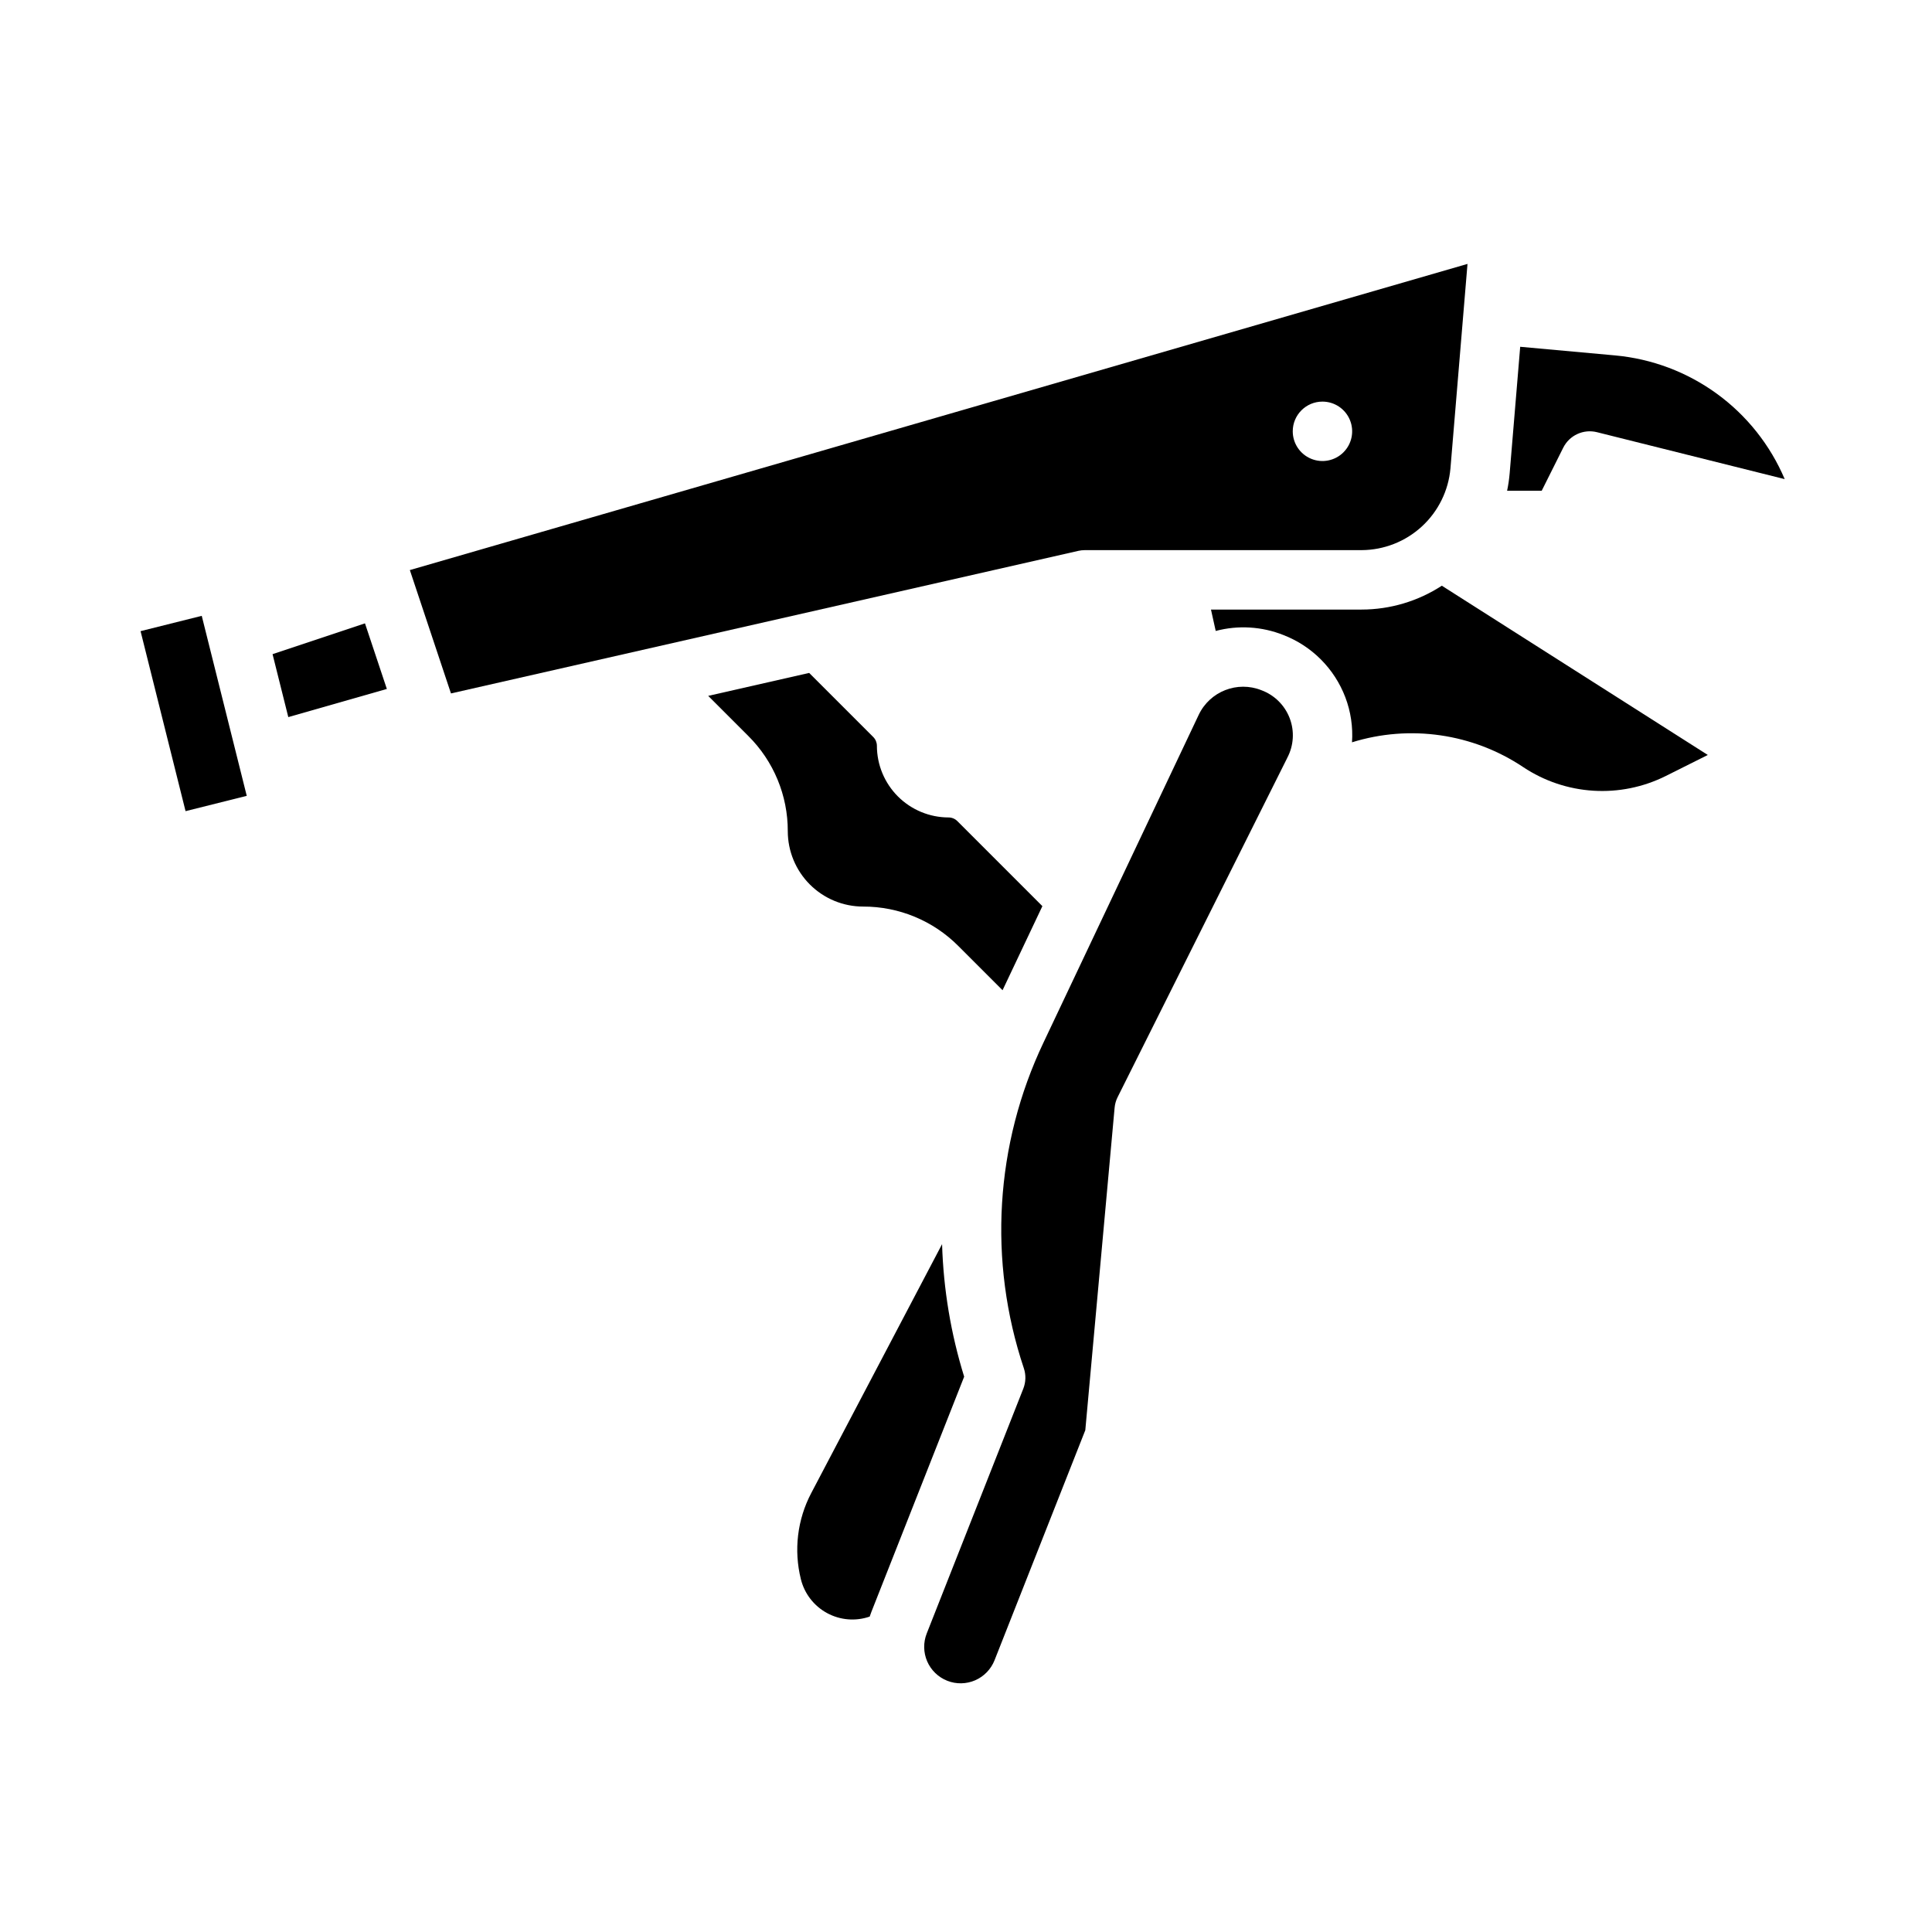 <?xml version="1.0" encoding="UTF-8"?>
<!-- Uploaded to: ICON Repo, www.iconrepo.com, Generator: ICON Repo Mixer Tools -->
<svg fill="#000000" width="800px" height="800px" version="1.1" viewBox="144 144 512 512" xmlns="http://www.w3.org/2000/svg">
 <g>
  <path d="m431.49 289.79h73.363-0.004c5.918-0.031 11.605-2.269 15.961-6.273 4.352-4.004 7.051-9.488 7.574-15.379l4.519-54.199-280.29 81.137 10.898 32.691 166.23-37.777v-0.004c0.574-0.129 1.156-0.195 1.746-0.195zm62.977-39.359h-0.004c3.188 0 6.055 1.918 7.273 4.859 1.219 2.941 0.547 6.328-1.707 8.578-2.25 2.254-5.637 2.926-8.578 1.707-2.941-1.219-4.859-4.09-4.859-7.273 0-4.348 3.523-7.871 7.871-7.871z"/>
  <path d="m181.25 311.26 16.215-4.055 11.926 47.703-16.215 4.055z"/>
  <path d="m558.27 262.65c1.648-3.301 5.371-5.012 8.949-4.113l49.746 12.434c-3.828-9.016-10.031-16.828-17.945-22.602-7.914-5.769-17.25-9.289-27.004-10.18l-25.148-2.289-2.793 33.539c-0.133 1.547-0.355 3.086-0.676 4.606h9.172z"/>
  <path d="m216.23 317.36 4.172 16.68 26.117-7.461-5.797-17.383z"/>
  <path d="m372.73 384.25c9.473-0.023 18.566 3.738 25.246 10.457l11.711 11.711 10.555-22.281-22.547-22.547c-0.613-0.609-1.441-0.953-2.305-0.957-5.039-0.004-9.867-2.008-13.434-5.57-3.562-3.562-5.566-8.395-5.57-13.434-0.004-0.863-0.348-1.691-0.957-2.305l-16.992-16.992-26.758 6.082 10.629 10.629h0.004c6.719 6.684 10.484 15.773 10.457 25.246 0.008 5.293 2.113 10.367 5.852 14.109 3.742 3.742 8.816 5.848 14.109 5.852z"/>
  <path d="m504.85 305.54h-39.93l1.258 5.668c5.953-1.574 12.258-1.191 17.977 1.098 7.535 2.922 13.477 8.898 16.359 16.449 1.453 3.812 2.062 7.894 1.781 11.965 15.355-4.769 32.043-2.348 45.402 6.59 5.527 3.676 11.926 5.828 18.547 6.238 6.625 0.414 13.238-0.93 19.176-3.887l11.168-5.586-70.488-44.855c-6.324 4.117-13.703 6.312-21.25 6.32z"/>
  <path d="m478.3 326.92c-6.398-2.555-13.68 0.305-16.633 6.527l-41.117 86.809c-12.863 27.027-14.73 57.988-5.215 86.367 0.582 1.754 0.531 3.656-0.148 5.379l-25.594 64.879c-0.941 2.383-0.898 5.043 0.121 7.398 1.02 2.352 2.934 4.199 5.32 5.141 2.383 0.941 5.043 0.895 7.394-0.125 2.352-1.023 4.199-2.938 5.141-5.324l24.047-60.957 7.769-85.469v0.004c0.09-0.977 0.359-1.93 0.801-2.805 0 0 29.016-58.043 44.941-89.879l-0.004-0.004c1.73-3.246 1.973-7.082 0.664-10.52-1.309-3.438-4.039-6.144-7.488-7.422z"/>
  <path d="m393.66 473.71-34.668 65.961c-3.695 7.019-4.672 15.156-2.746 22.855 0.953 3.828 3.473 7.078 6.938 8.957 3.469 1.883 7.566 2.219 11.293 0.93 0.148-0.438 0.301-0.875 0.473-1.309l24.562-62.266h0.004c-3.531-11.391-5.5-23.207-5.856-35.129z"/>
 </g>
</svg>